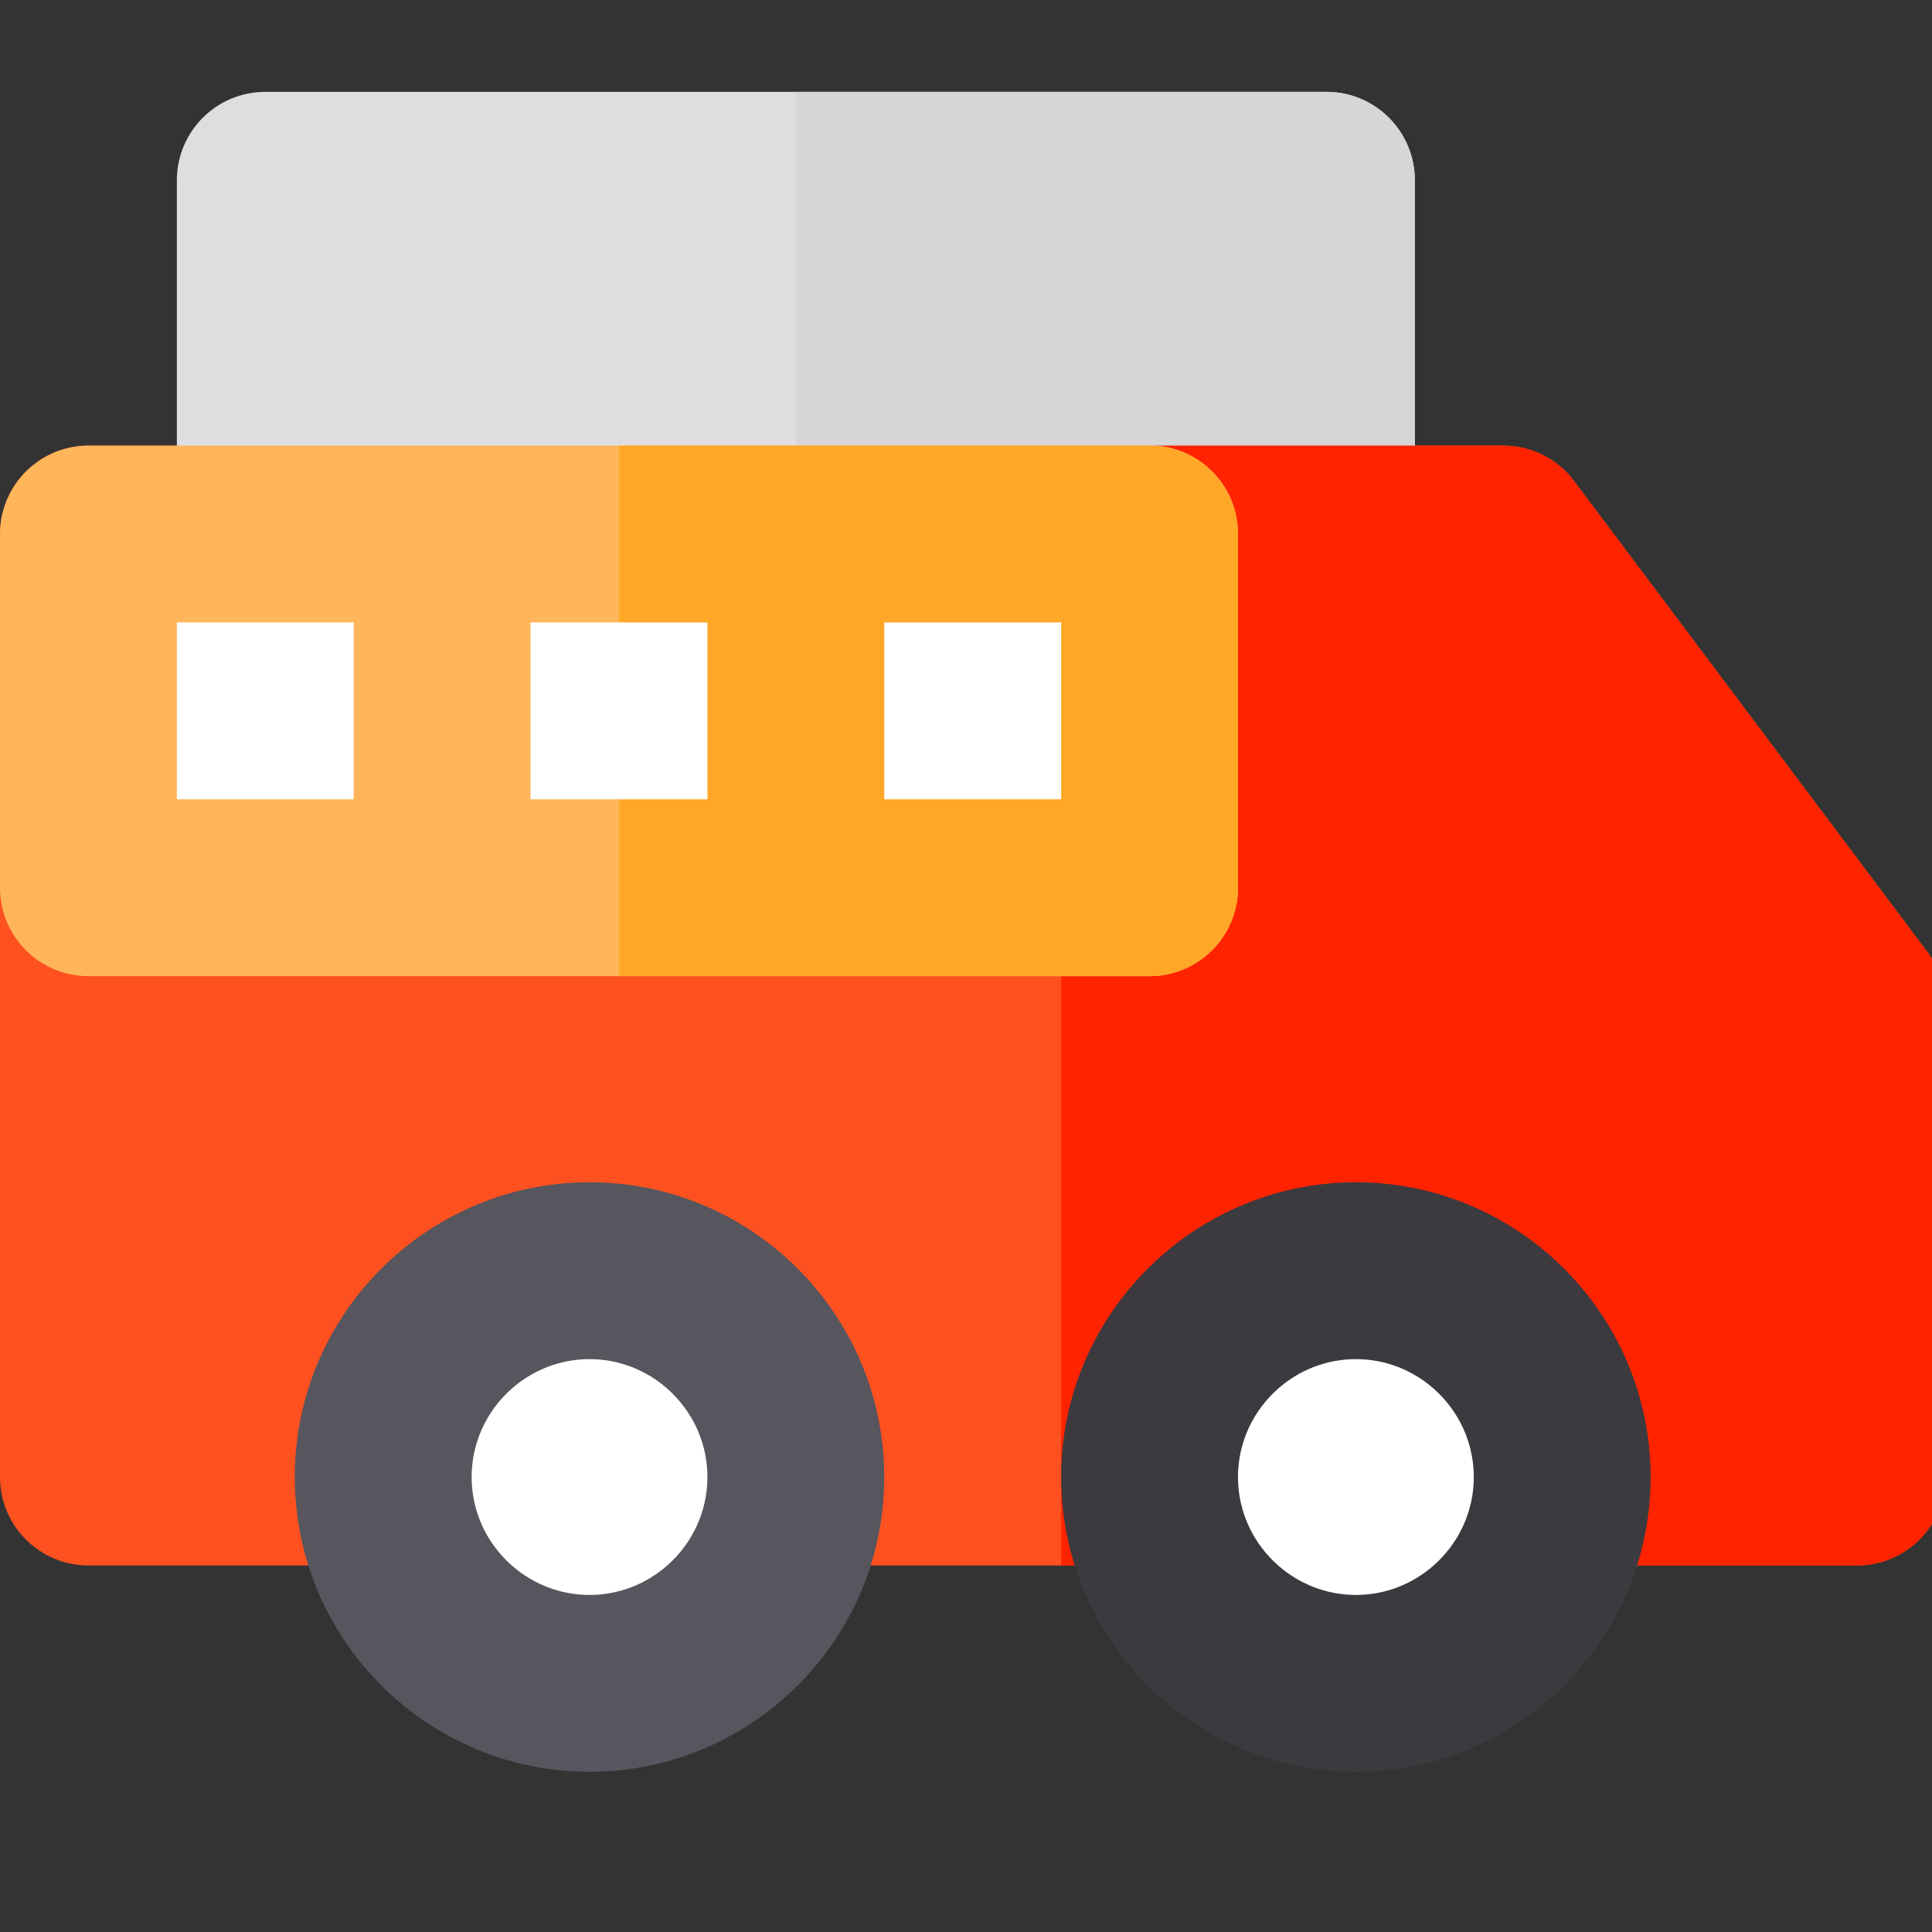 <?xml version="1.0" encoding="UTF-8" standalone="no"?>
<!-- Generator: Adobe Illustrator 16.0.0, SVG Export Plug-In . SVG Version: 6.00 Build 0)  -->

<svg
   xmlns:dc="http://purl.org/dc/elements/1.1/"
   xmlns:cc="http://creativecommons.org/ns#"
   xmlns:rdf="http://www.w3.org/1999/02/22-rdf-syntax-ns#"
   xmlns:svg="http://www.w3.org/2000/svg"
   xmlns="http://www.w3.org/2000/svg"
   xmlns:sodipodi="http://sodipodi.sourceforge.net/DTD/sodipodi-0.dtd"
   xmlns:inkscape="http://www.inkscape.org/namespaces/inkscape"
   version="1.1"
   id="Layer_1"
   x="0px"
   y="0px"
   width="30"
   height="30"
   viewBox="0 0 19.336 19.336"
   xml:space="preserve"
   sodipodi:docname="shipping.svg"
   inkscape:version="0.92.4 (5da689c313, 2019-01-14)"><rect x="0" y="0" width="19.336" height="19.336" fill="#333333" stroke="none"/><defs
   id="defs944" /><sodipodi:namedview
   pagecolor="#ffffff"
   bordercolor="#666666"
   borderopacity="1"
   objecttolerance="10"
   gridtolerance="10"
   guidetolerance="10"
   inkscape:pageopacity="0"
   inkscape:pageshadow="2"
   inkscape:window-width="1366"
   inkscape:window-height="741"
   id="namedview942"
   showgrid="false"
   inkscape:zoom="2.6074563"
   inkscape:cx="69.419689"
   inkscape:cy="45.254834"
   inkscape:window-x="-9"
   inkscape:window-y="-9"
   inkscape:window-maximized="1"
   inkscape:current-layer="Layer_1" />
<g
   id="g939"
   transform="matrix(0.059,0,0,0.059,0,-0.409)">
	<path
   style="fill:#ff511f"
   d="m 326.999,168.498 -60,-79.982 C 264.166,84.739 259.721,82.517 255,82.517 l -15,0.001 h -44.971 c -0.01,0 -0.02,-0.001 -0.029,-0.001 H 135 105 75 30 15 c -0.063,0 -0.123,0.009 -0.187,0.01 -0.405,0.005 -0.809,0.024 -1.206,0.061 -0.061,0.006 -0.121,0.007 -0.182,0.014 -0.424,0.044 -0.842,0.112 -1.254,0.19 -0.139,0.027 -0.275,0.057 -0.414,0.086 -0.34,0.076 -0.675,0.162 -1.006,0.26 -0.104,0.03 -0.207,0.058 -0.311,0.09 -0.369,0.118 -0.73,0.252 -1.087,0.397 -0.143,0.06 -0.284,0.12 -0.425,0.183 -0.283,0.126 -0.563,0.262 -0.836,0.404 -0.105,0.054 -0.214,0.104 -0.318,0.162 -0.362,0.199 -0.715,0.414 -1.057,0.643 -0.096,0.063 -0.188,0.13 -0.281,0.194 -0.283,0.197 -0.559,0.403 -0.826,0.618 -0.075,0.061 -0.152,0.119 -0.227,0.182 -0.33,0.275 -0.649,0.563 -0.953,0.867 -0.047,0.044 -0.088,0.092 -0.133,0.137 -0.26,0.266 -0.51,0.541 -0.75,0.826 -0.069,0.082 -0.139,0.162 -0.206,0.246 -0.265,0.326 -0.519,0.661 -0.755,1.01 -0.041,0.061 -0.077,0.123 -0.117,0.184 -0.191,0.29 -0.371,0.588 -0.542,0.893 -0.071,0.128 -0.142,0.256 -0.21,0.386 -0.16,0.306 -0.311,0.618 -0.451,0.937 -0.059,0.135 -0.115,0.271 -0.17,0.408 -0.123,0.305 -0.238,0.615 -0.342,0.93 -0.049,0.15 -0.096,0.301 -0.141,0.453 -0.1,0.339 -0.189,0.683 -0.266,1.032 -0.021,0.098 -0.043,0.196 -0.063,0.296 -0.077,0.39 -0.136,0.785 -0.182,1.186 C 0.088,95.924 0.076,96.047 0.065,96.171 0.028,96.613 0,97.061 0,97.516 v 60 99.969 c 0,8.284 6.716,15 15,15 H 52.301 147.699 180 182.301 277.699 315 c 8.284,0 15,-6.716 15,-15 v -79.986 c 0,-3.248 -1.053,-6.406 -3.001,-9.001 z"
   id="path909"
   inkscape:connector-curvature="0" />
	<path
   style="fill:#dedee0"
   d="M 225,22.515 H 135 45 c -8.285,0 -15,6.716 -15,15 v 55.001 h 45 60 60 c 0.01,0 0.02,10e-4 0.029,10e-4 H 240 V 37.515 c 0,-8.284 -6.717,-15 -15,-15 z"
   id="path911"
   inkscape:connector-curvature="0" />
	<path
   style="fill:#d6d5d8"
   d="M 195.029,92.517 H 240 V 37.515 c 0,-8.284 -6.717,-15 -15,-15 h -90 v 70.001 h 60 c 0.01,0 0.02,10e-4 0.029,10e-4 z"
   id="path913"
   inkscape:connector-curvature="0" />
	<path
   style="fill:#ff2300"
   d="m 326.999,168.498 -60,-79.982 C 264.166,84.739 259.721,82.517 255,82.517 l -15,0.001 H 195.029 C 203.3,82.534 210,89.242 210,97.516 v 14.999 45.001 c 0,8.284 -6.716,15 -15,15 h -15 v 18.618 51.351 15 15.001 h 111.361 v -10e-4 H 315 c 8.284,0 15,-6.716 15,-15 v -79.986 c 0,-3.248 -1.053,-6.406 -3.001,-9.001 z"
   id="path915"
   inkscape:connector-curvature="0" />
	<g
   id="g925">
		<path
   style="fill:#57555d"
   d="m 100,207.485 c -22.346,0 -41.311,14.736 -47.697,35 -0.373,1.185 -0.704,2.388 -0.99,3.607 C 50.455,249.751 50,253.566 50,257.485 v 0.002 c 0,5.224 0.809,10.261 2.301,14.998 6.387,20.263 25.352,35 47.699,35 22.347,0 41.313,-14.737 47.699,-35 1.492,-4.737 2.301,-9.774 2.301,-14.998 0,-0.001 0,-0.002 0,-0.002 0,-5.225 -0.809,-10.263 -2.303,-15 -6.386,-20.264 -25.351,-35 -47.697,-35 z"
   id="path917"
   inkscape:connector-curvature="0" />
		<path
   style="fill:#3c3a3f"
   d="m 230,207.485 c -7.109,0 -13.871,1.501 -20,4.188 -5.611,2.458 -10.686,5.917 -15,10.151 -9.248,9.078 -15,21.707 -15,35.661 v 0.002 c 0,5.224 0.809,10.261 2.301,14.998 6.387,20.263 25.352,35 47.699,35 22.347,0 41.313,-14.737 47.699,-35 1.492,-4.737 2.301,-9.774 2.301,-14.998 0,-0.001 0,-0.002 0,-0.002 0,-5.225 -0.809,-10.263 -2.303,-15 -6.386,-20.264 -25.351,-35 -47.697,-35 z"
   id="path919"
   inkscape:connector-curvature="0" />
		<path
   style="fill:#ffffff"
   d="m 116.611,246.386 c -0.194,-0.289 -0.396,-0.572 -0.605,-0.85 -0.416,-0.557 -0.861,-1.09 -1.333,-1.599 -0.472,-0.51 -0.968,-0.995 -1.489,-1.453 -3.523,-3.103 -8.131,-5 -13.184,-5 -5.053,0 -9.66,1.897 -13.184,5 -0.521,0.458 -1.018,0.943 -1.489,1.453 -0.472,0.509 -0.917,1.042 -1.334,1.599 -0.208,0.277 -0.41,0.561 -0.604,0.85 -0.389,0.577 -0.748,1.176 -1.075,1.793 -1.476,2.778 -2.313,5.944 -2.313,9.306 0,0 0,10e-4 0,0.002 0,5.974 2.647,11.329 6.814,14.998 3.525,3.102 8.133,5 13.186,5 5.053,0 9.66,-1.898 13.186,-5 4.167,-3.669 6.814,-9.024 6.814,-14.998 v -0.002 c 0,-3.361 -0.838,-6.527 -2.313,-9.306 -0.329,-0.617 -0.688,-1.216 -1.077,-1.793 z"
   id="path921"
   inkscape:connector-curvature="0" />
		<path
   style="fill:#ffffff"
   d="m 246.611,246.386 c -0.194,-0.289 -0.396,-0.572 -0.605,-0.85 -0.416,-0.557 -0.861,-1.09 -1.333,-1.599 -0.472,-0.51 -0.968,-0.995 -1.489,-1.453 -3.523,-3.103 -8.131,-5 -13.184,-5 -5.053,0 -9.66,1.897 -13.184,5 -0.521,0.458 -1.018,0.943 -1.489,1.453 -0.472,0.509 -0.917,1.042 -1.334,1.599 -0.208,0.277 -0.41,0.561 -0.604,0.85 -0.389,0.577 -0.748,1.176 -1.075,1.793 -1.476,2.778 -2.313,5.944 -2.313,9.306 0,0 0,10e-4 0,0.002 0,5.974 2.647,11.329 6.814,14.998 3.525,3.102 8.133,5 13.186,5 5.053,0 9.66,-1.898 13.186,-5 4.167,-3.669 6.814,-9.024 6.814,-14.998 v -0.002 c 0,-3.361 -0.838,-6.527 -2.313,-9.306 -0.329,-0.617 -0.688,-1.216 -1.077,-1.793 z"
   id="path923"
   inkscape:connector-curvature="0" />
	</g>
	<g
   id="g931">
		<path
   style="fill:#ffb65b"
   d="m 195.029,82.517 c -0.01,0 -0.02,-10e-4 -0.029,-10e-4 H 135 105 75 30 15 c -0.063,0 -0.123,0.009 -0.187,0.01 -0.405,0.005 -0.809,0.024 -1.206,0.061 -0.061,0.006 -0.121,0.007 -0.182,0.014 -0.424,0.044 -0.842,0.112 -1.254,0.19 -0.139,0.027 -0.275,0.057 -0.414,0.086 -0.34,0.076 -0.675,0.162 -1.006,0.26 -0.104,0.03 -0.207,0.058 -0.311,0.09 -0.369,0.118 -0.73,0.252 -1.087,0.397 -0.143,0.06 -0.284,0.12 -0.425,0.183 -0.283,0.126 -0.563,0.262 -0.836,0.404 -0.105,0.054 -0.214,0.104 -0.318,0.162 -0.362,0.199 -0.715,0.414 -1.057,0.643 -0.096,0.063 -0.188,0.13 -0.281,0.194 -0.283,0.197 -0.559,0.403 -0.826,0.618 -0.075,0.061 -0.152,0.119 -0.227,0.182 -0.33,0.275 -0.649,0.563 -0.953,0.867 -0.047,0.044 -0.088,0.092 -0.133,0.137 -0.26,0.266 -0.51,0.541 -0.75,0.826 -0.069,0.082 -0.139,0.162 -0.206,0.246 -0.265,0.326 -0.519,0.661 -0.755,1.01 -0.041,0.061 -0.077,0.123 -0.117,0.184 -0.191,0.29 -0.371,0.588 -0.542,0.893 -0.071,0.128 -0.142,0.256 -0.21,0.386 -0.16,0.306 -0.311,0.618 -0.451,0.937 -0.059,0.135 -0.115,0.271 -0.17,0.408 -0.123,0.305 -0.238,0.615 -0.342,0.93 -0.049,0.15 -0.096,0.301 -0.141,0.453 -0.1,0.339 -0.189,0.683 -0.266,1.032 C 0.326,94.417 0.304,94.515 0.284,94.615 0.207,95.005 0.148,95.4 0.102,95.801 0.088,95.923 0.076,96.046 0.065,96.17 0.028,96.613 0,97.061 0,97.516 v 60 c 0,8.284 6.716,15 15,15 h 60 30 30 45 15 c 8.284,0 15,-6.716 15,-15 V 112.515 97.516 c 0,-8.274 -6.7,-14.982 -14.971,-14.999 z"
   id="path927"
   inkscape:connector-curvature="0" />
		<path
   style="fill:#ffa828"
   d="m 195.029,82.517 c -0.01,0 -0.02,-10e-4 -0.029,-10e-4 h -60 -30 v 30 30 30 h 30 45 15 c 8.284,0 15,-6.716 15,-15 V 112.515 97.516 c 0,-8.274 -6.7,-14.982 -14.971,-14.999 z"
   id="path929"
   inkscape:connector-curvature="0" />
	</g>
	<rect
   x="90"
   y="112.516"
   style="fill:#ffffff"
   width="30"
   height="30"
   id="rect933" />
	<polygon
   style="fill:#ffffff"
   points="150,142.516 180,142.516 180,112.517 180,112.516 150,112.516 "
   id="polygon935" />
	<rect
   x="30"
   y="112.516"
   style="fill:#ffffff"
   width="30"
   height="30"
   id="rect937" />
</g>















</svg>
